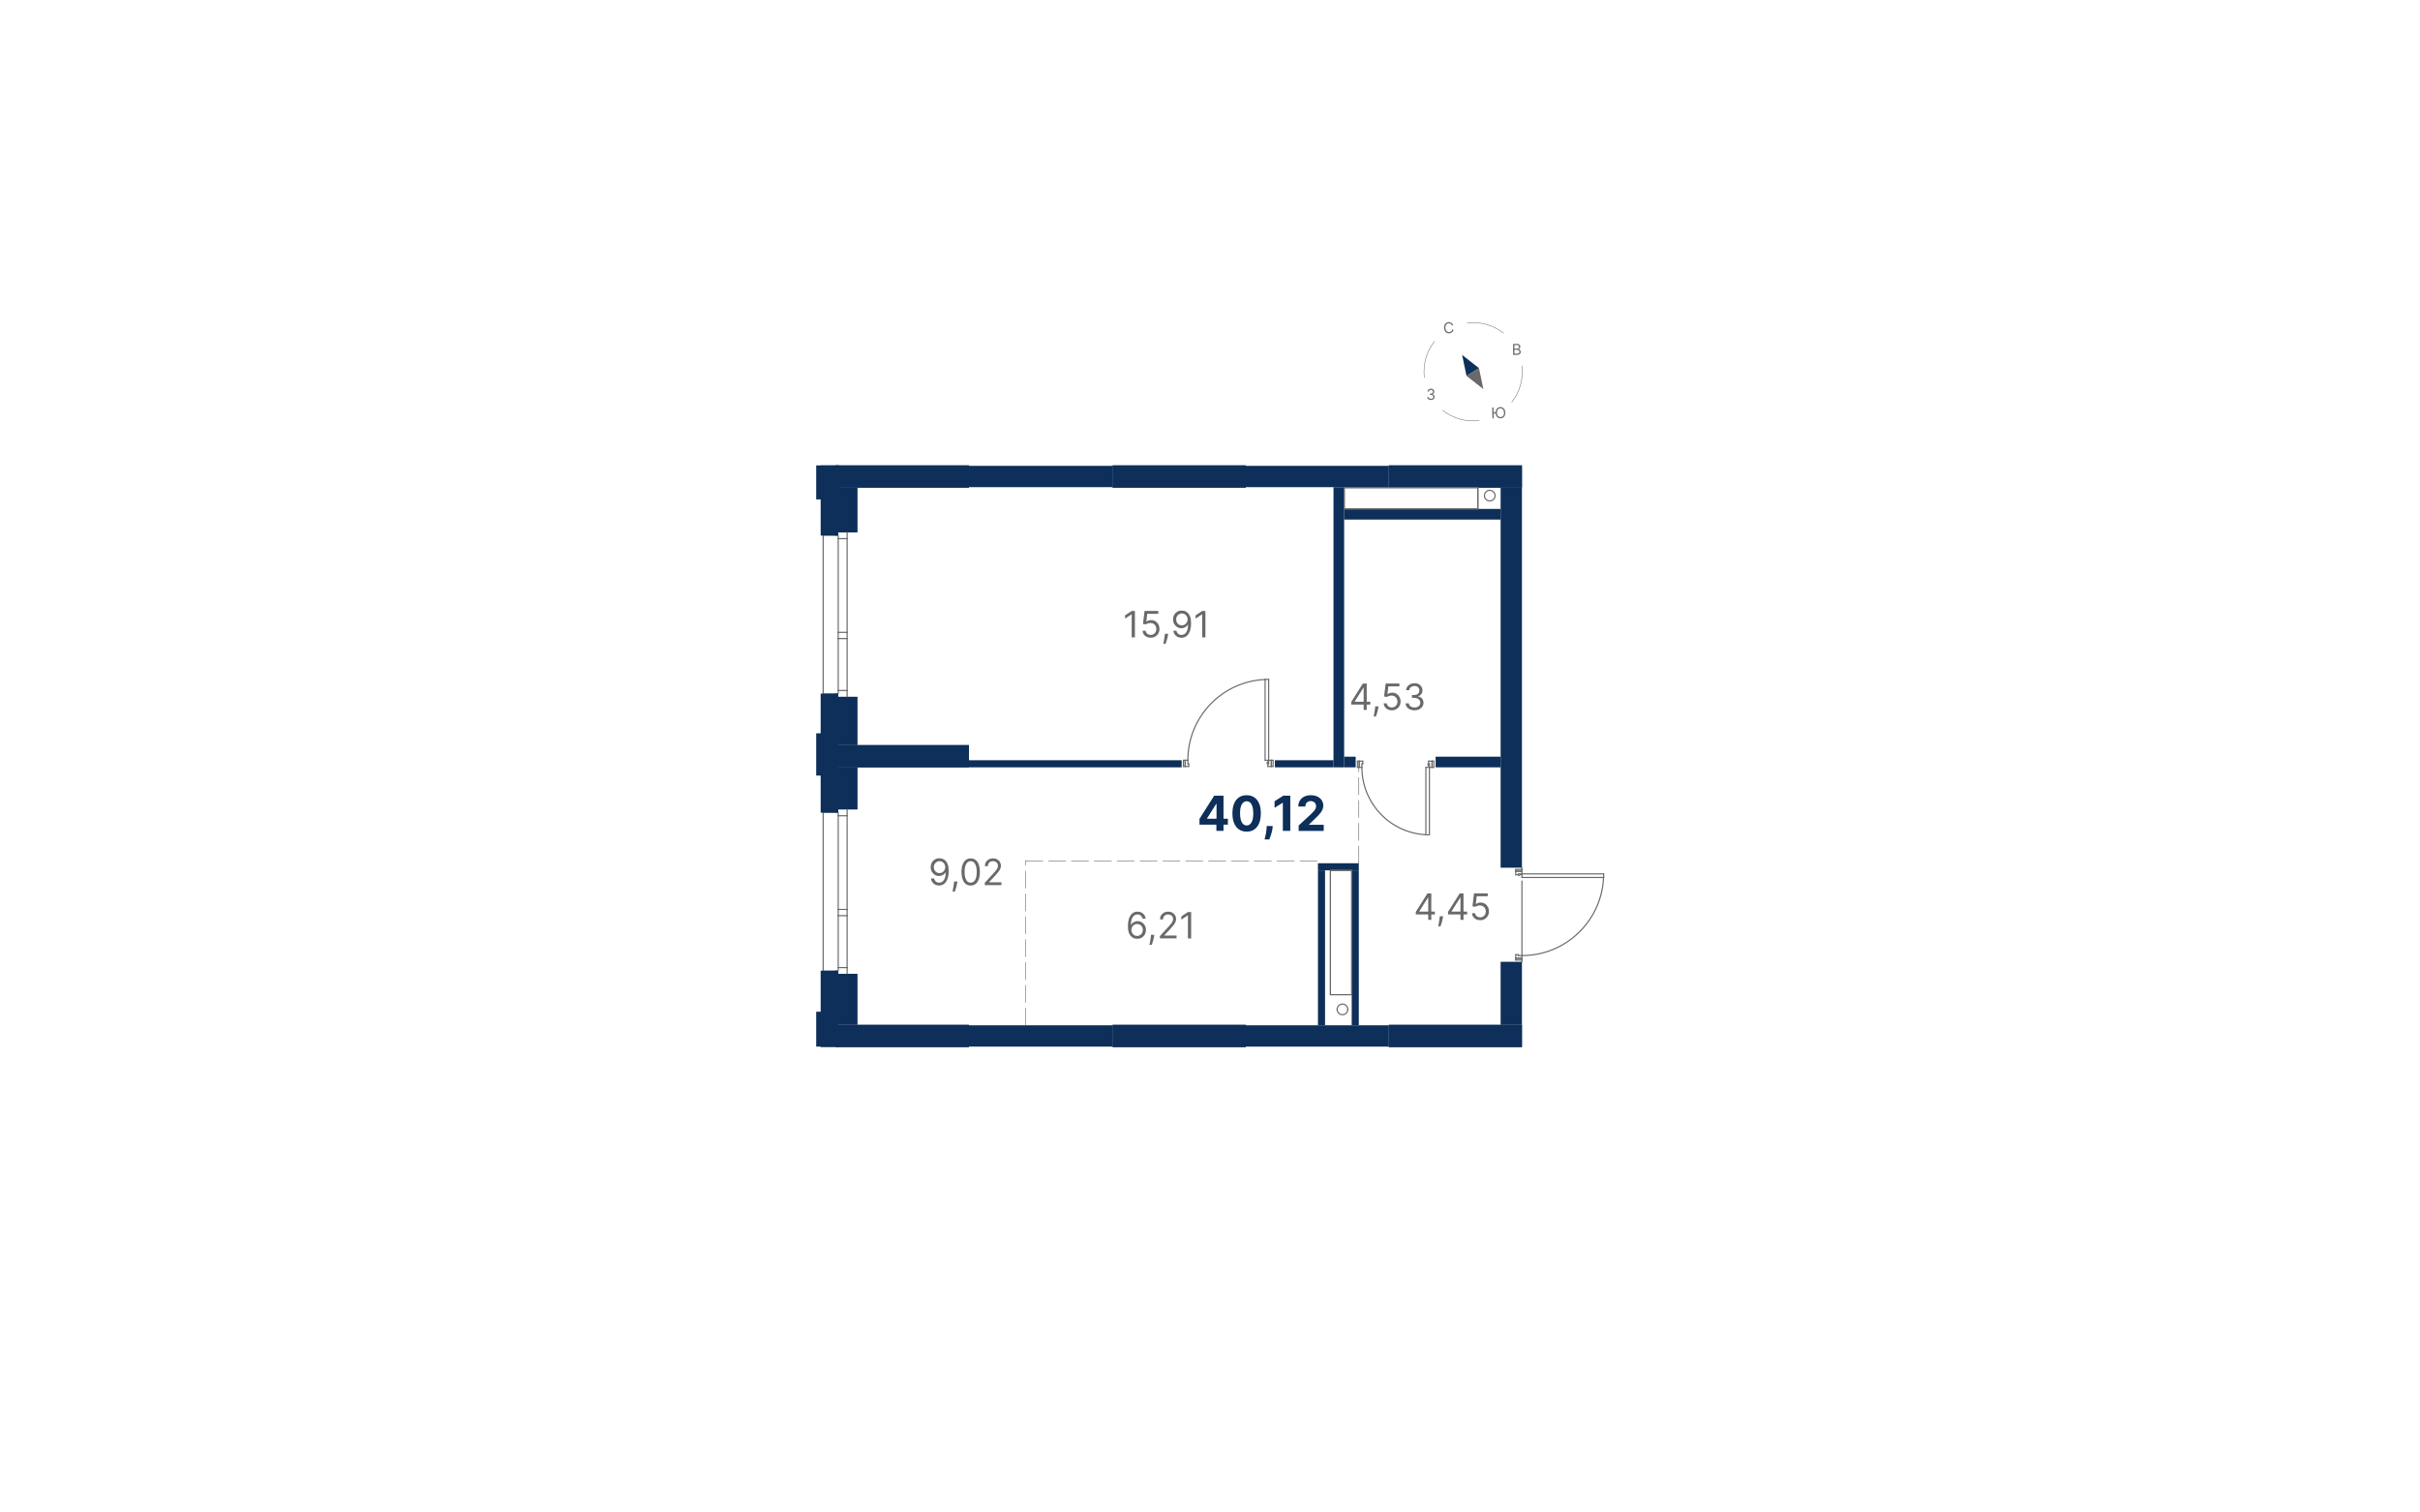 <?xml version="1.0" encoding="UTF-8"?>
<svg xmlns="http://www.w3.org/2000/svg" viewBox="0 0 1200 750">
  <defs>
    <style>
      .cls-1, .cls-2, .cls-3 {
        fill-rule: evenodd;
      }

      .cls-1, .cls-4 {
        fill: #0d2f59;
      }

      .cls-2, .cls-5, .cls-6, .cls-7, .cls-8 {
        fill: none;
        stroke-linecap: round;
        stroke-linejoin: round;
      }

      .cls-2, .cls-5, .cls-7, .cls-8 {
        stroke: #696969;
      }

      .cls-2, .cls-8 {
        stroke-width: .57px;
      }

      .cls-5 {
        stroke-dasharray: 0 0 8.5 2.83;
        stroke-width: .28px;
      }

      .cls-6 {
        stroke: #000;
        stroke-width: 0px;
      }

      .cls-7 {
        stroke-width: .24px;
      }

      .cls-9, .cls-3 {
        fill: #696969;
      }
    </style>
  </defs>
  <g id="_Перекрытия" data-name="Перекрытия">
    <g id="LINE">
      <line class="cls-8" x1="754.68" y1="430.26" x2="754.68" y2="431.14"/>
    </g>
    <g id="LINE-2" data-name="LINE">
      <line class="cls-8" x1="754.68" y1="436.86" x2="754.68" y2="473.85"/>
    </g>
    <g id="LINE-3" data-name="LINE">
      <line class="cls-8" x1="754.68" y1="476.06" x2="754.68" y2="476.94"/>
    </g>
  </g>
  <g id="_Несущие_колонны" data-name="Несущие колонны">
    <g id="HATCH">
      <polygon class="cls-4" points="426.36 241.79 480.47 241.79 480.47 230.78 414.42 230.78 414.42 241.79 426.36 241.79"/>
      <path class="cls-4" d="M414.42,241.66l10.88-10.88m2.83,11.01l11.01-11.01m2.83,11.01l11.01-11.01m2.83,11.01l11.01-11.01m2.83,11.01l10.82-10.82m-66.05,3.81l4-4m2.83,11.01l7.05-7.05m1.73-1.73l.1-.1m1.63-1.63l.5-.5m2.83,11.01l.13-.13m1.73-1.73l.1-.1m1.63-1.63l7.42-7.42m2.83,11.01l5.32-5.32m1.73-1.73l.1-.1m1.63-1.63l2.23-2.23m2.96,10.88l.1-.1m1.63-1.63l8.65-8.65m3.33,10.51l3.59-3.59"/>
    </g>
    <g id="HATCH-2" data-name="HATCH">
      <polygon class="cls-4" points="426.36 241.79 480.47 241.79 480.47 230.78 414.42 230.78 414.42 241.79 426.36 241.79"/>
      <path class="cls-4" d="M414.42,241.66l10.88-10.88m2.83,11.01l11.01-11.01m2.83,11.01l11.01-11.01m2.83,11.01l11.01-11.01m2.83,11.01l10.82-10.82m-66.05,3.81l4-4m2.83,11.01l7.05-7.05m1.73-1.73l.1-.1m1.63-1.63l.5-.5m2.83,11.01l.13-.13m1.73-1.73l.1-.1m1.63-1.63l7.42-7.42m2.83,11.01l5.32-5.32m1.73-1.73l.1-.1m1.63-1.63l2.23-2.23m2.96,10.88l.1-.1m1.63-1.63l8.65-8.65m3.33,10.51l3.59-3.59"/>
    </g>
    <g id="HATCH-3" data-name="HATCH">
      <polygon class="cls-4" points="434.29 380.5 480.47 380.5 480.47 369.49 414.42 369.49 414.42 380.5 425.48 380.5 434.29 380.5"/>
      <path class="cls-4" d="M414.42,380.07l10.58-10.58m2.83,11.01l11.01-11.01m2.83,11.01l11.01-11.01m2.83,11.01l11.01-11.01m2.83,11.01l11.01-11.01m-65.94,3.69l3.5-3.5m3.03,10.81l3.89-3.89m1.73-1.73l.1-.1m1.63-1.63l3.66-3.66m3.26,10.58l8.65-8.65m1.73-1.73l.1-.1m2.92,10.92l2.16-2.16m1.73-1.73l.1-.1m1.63-1.63l5.39-5.39m2.83,11.01l7.35-7.35m1.73-1.73l.1-.1m1.63-1.63l.2-.2m2.83,11.01l.43-.43m1.73-1.73l.1-.1m1.63-1.63l.27-.27"/>
    </g>
    <g id="HATCH-4" data-name="HATCH">
      <polygon class="cls-4" points="434.29 380.5 480.47 380.5 480.47 369.49 414.42 369.49 414.42 380.5 425.48 380.5 434.29 380.5"/>
      <path class="cls-4" d="M414.42,380.07l10.58-10.58m2.83,11.01l11.01-11.01m2.83,11.01l11.01-11.01m2.83,11.01l11.01-11.01m2.83,11.01l11.01-11.01m-65.94,3.69l3.5-3.5m3.03,10.81l3.89-3.89m1.73-1.73l.1-.1m1.63-1.63l3.66-3.66m3.26,10.58l8.65-8.65m1.73-1.73l.1-.1m2.92,10.92l2.16-2.16m1.73-1.73l.1-.1m1.63-1.63l5.39-5.39m2.83,11.01l7.35-7.35m1.73-1.73l.1-.1m1.63-1.63l.2-.2m2.83,11.01l.43-.43m1.73-1.73l.1-.1m1.63-1.63l.27-.27"/>
    </g>
    <g id="HATCH-5" data-name="HATCH">
      <polygon class="cls-4" points="472.68 519.21 480.47 519.21 480.47 508.2 414.42 508.2 414.42 519.21 451.97 519.21 472.68 519.21"/>
      <path class="cls-4" d="M414.42,518.47l10.27-10.27m2.83,11.01l11.01-11.01m2.83,11.01l11.01-11.01m2.83,11.01l11.01-11.01m2.83,11.01l11.01-11.01m-65.63,3.39l.04-.04m1.73-1.73l.1-.1m4.35,9.49l.74-.74m1.73-1.73l.1-.1m1.63-1.63l6.81-6.81m2.83,11.01l5.93-5.93m1.73-1.73l.1-.1m1.63-1.63l1.62-1.62m3.57,10.27l.1-.1m1.63-1.63l8.54-8.54m2.83,11.01l4.2-4.2m1.73-1.73l.1-.1m1.63-1.63l3.35-3.35m3.57,10.27l3.73-3.73"/>
    </g>
    <g id="HATCH-6" data-name="HATCH">
      <polygon class="cls-4" points="472.68 519.21 480.47 519.21 480.47 508.2 414.42 508.2 414.42 519.21 451.97 519.21 472.68 519.21"/>
      <path class="cls-4" d="M414.42,518.47l10.27-10.27m2.83,11.01l11.01-11.01m2.83,11.01l11.01-11.01m2.83,11.01l11.01-11.01m2.83,11.01l11.01-11.01m-65.63,3.39l.04-.04m1.73-1.73l.1-.1m4.35,9.49l.74-.74m1.73-1.73l.1-.1m1.63-1.63l6.81-6.81m2.83,11.01l5.93-5.93m1.73-1.73l.1-.1m1.63-1.63l1.62-1.62m3.57,10.27l.1-.1m1.63-1.63l8.54-8.54m2.83,11.01l4.2-4.2m1.73-1.73l.1-.1m1.63-1.63l3.35-3.35m3.57,10.27l3.73-3.73"/>
    </g>
    <g id="HATCH-7" data-name="HATCH">
      <polygon class="cls-4" points="584.18 241.79 617.76 241.79 617.76 230.78 551.71 230.78 551.71 241.79 576.24 241.79 584.18 241.79"/>
      <path class="cls-4" d="M552.72,241.79l11.01-11.01m2.83,11.01l11.01-11.01m2.83,11.01l11.01-11.01m2.83,11.01l11.01-11.01m2.83,11.01l9.67-9.67m-64.91,2.62l.1-.1m1.63-1.63l2.23-2.23m2.96,10.88l.1-.1m1.63-1.63l8.65-8.65m3.33,10.51l3.59-3.59m1.73-1.73l.1-.1m1.63-1.63l3.96-3.96m2.96,10.88l8.65-8.65m1.73-1.73l.1-.1m3.23,10.61l1.86-1.86m1.73-1.73l.1-.1m1.63-1.63l5.69-5.69m2.83,11.01l2.76-2.76"/>
    </g>
    <g id="HATCH-8" data-name="HATCH">
      <polygon class="cls-4" points="584.18 241.79 617.76 241.79 617.76 230.78 551.71 230.78 551.71 241.79 576.24 241.79 584.18 241.79"/>
      <path class="cls-4" d="M552.72,241.79l11.01-11.01m2.83,11.01l11.01-11.01m2.83,11.01l11.01-11.01m2.83,11.01l11.01-11.01m2.83,11.01l9.67-9.67m-64.91,2.62l.1-.1m1.63-1.63l2.23-2.23m2.96,10.88l.1-.1m1.63-1.63l8.65-8.65m3.33,10.51l3.59-3.59m1.73-1.73l.1-.1m1.63-1.63l3.96-3.96m2.96,10.88l8.65-8.65m1.73-1.73l.1-.1m3.23,10.61l1.86-1.86m1.73-1.73l.1-.1m1.63-1.63l5.69-5.69m2.83,11.01l2.76-2.76"/>
    </g>
    <g id="HATCH-9" data-name="HATCH">
      <polygon class="cls-4" points="710.04 241.79 754.68 241.79 754.68 230.78 688.63 230.78 688.63 241.79 700.52 241.79 710.04 241.79"/>
      <path class="cls-4" d="M691.15,241.79l11.01-11.01m2.83,11.01l11.01-11.01m2.83,11.01l11.01-11.01m2.83,11.01l11.01-11.01m2.83,11.01l8.17-8.17m-66.05,3.76l4.37-4.37m1.73-1.73l.1-.1m3.23,10.61l1.85-1.85m1.73-1.73l.1-.1m1.63-1.63l5.69-5.69m2.83,11.01l7.04-7.04m1.73-1.73l.1-.1m1.63-1.63l.5-.5m2.83,11.01l.12-.12m1.73-1.73l.1-.1m1.63-1.63l7.42-7.42m2.83,11.01l5.31-5.31m1.73-1.73l.1-.1m1.63-1.63l2.23-2.23m2.96,10.88l.1-.1"/>
    </g>
    <g id="HATCH-10" data-name="HATCH">
      <polygon class="cls-4" points="710.04 241.79 754.68 241.79 754.68 230.78 688.63 230.78 688.63 241.79 700.52 241.79 710.04 241.79"/>
      <path class="cls-4" d="M691.15,241.79l11.01-11.01m2.83,11.01l11.01-11.01m2.83,11.01l11.01-11.01m2.83,11.01l11.01-11.01m2.83,11.01l8.17-8.17m-66.05,3.76l4.37-4.37m1.73-1.73l.1-.1m3.23,10.61l1.85-1.85m1.73-1.73l.1-.1m1.63-1.63l5.69-5.69m2.83,11.01l7.04-7.04m1.73-1.73l.1-.1m1.63-1.63l.5-.5m2.83,11.01l.12-.12m1.73-1.73l.1-.1m1.63-1.63l7.42-7.42m2.83,11.01l5.31-5.31m1.73-1.73l.1-.1m1.63-1.63l2.23-2.23m2.96,10.88l.1-.1"/>
    </g>
    <g id="HATCH-11" data-name="HATCH">
      <polygon class="cls-4" points="617.67 519.21 617.76 519.21 617.76 508.2 551.71 508.2 551.71 519.21 576.24 519.21 617.67 519.21"/>
      <path class="cls-4" d="M552.12,519.21l11.01-11.01m2.83,11.01l11.01-11.01m2.83,11.01l11.01-11.01m2.83,11.01l11.01-11.01m2.83,11.01l10.28-10.28m-66.05,3.76l4.49-4.49m2.83,11.01l4.2-4.2m1.73-1.73l.1-.1m1.63-1.63l3.35-3.35m3.57,10.27l8.65-8.65m4.45,9.39l2.47-2.47m1.73-1.73l.1-.1m1.63-1.63l5.08-5.08m2.83,11.01l7.66-7.66m1.73-1.73l.1-.1m4.35,9.49l.74-.74m1.73-1.73l.1-.1"/>
    </g>
    <g id="HATCH-12" data-name="HATCH">
      <polygon class="cls-4" points="617.67 519.21 617.76 519.21 617.76 508.2 551.71 508.2 551.71 519.21 576.24 519.21 617.67 519.21"/>
      <path class="cls-4" d="M552.12,519.21l11.01-11.01m2.83,11.01l11.01-11.01m2.83,11.01l11.01-11.01m2.83,11.01l11.01-11.01m2.83,11.01l10.28-10.28m-66.05,3.76l4.49-4.49m2.83,11.01l4.2-4.2m1.73-1.73l.1-.1m1.63-1.63l3.35-3.35m3.57,10.27l8.65-8.65m4.45,9.39l2.47-2.47m1.73-1.73l.1-.1m1.63-1.63l5.08-5.08m2.83,11.01l7.66-7.66m1.73-1.73l.1-.1m4.35,9.49l.74-.74m1.73-1.73l.1-.1"/>
    </g>
    <g id="HATCH-13" data-name="HATCH">
      <polygon class="cls-4" points="700.52 519.21 754.68 519.21 754.68 508.2 688.63 508.2 688.63 519.21 700.52 519.21"/>
      <path class="cls-4" d="M690.54,519.21l11.01-11.01m2.83,11.01l11.01-11.01m2.83,11.01l11.01-11.01m2.83,11.01l11.01-11.01m2.83,11.01l8.78-8.78m-65.14,2.85l5.08-5.08m2.83,11.01l7.66-7.66m1.73-1.73l.1-.1m4.35,9.49l.74-.74m1.73-1.73l.1-.1m1.63-1.63l6.81-6.81m2.83,11.01l5.93-5.93m1.73-1.73l.1-.1m1.63-1.63l1.62-1.62m3.57,10.27l.1-.1m1.63-1.63l8.54-8.54m2.83,11.01l1.86-1.86"/>
    </g>
    <g id="HATCH-14" data-name="HATCH">
      <polygon class="cls-4" points="700.52 519.21 754.68 519.21 754.68 508.2 688.63 508.2 688.63 519.21 700.52 519.21"/>
      <path class="cls-4" d="M690.54,519.21l11.01-11.01m2.83,11.01l11.01-11.01m2.83,11.01l11.01-11.01m2.83,11.01l11.01-11.01m2.83,11.01l8.78-8.78m-65.14,2.85l5.08-5.08m2.83,11.01l7.66-7.66m1.73-1.73l.1-.1m4.35,9.49l.74-.74m1.73-1.73l.1-.1m1.63-1.63l6.81-6.81m2.83,11.01l5.93-5.93m1.73-1.73l.1-.1m1.63-1.63l1.62-1.62m3.57,10.27l.1-.1m1.63-1.63l8.54-8.54m2.83,11.01l1.86-1.86"/>
    </g>
  </g>
  <g id="_Стены_разрез" data-name="Стены разрез">
    <g id="HATCH-15" data-name="HATCH">
      <path class="cls-4" d="M425.21,369.49v-24h-9.55v-1.54h-1.01v25.54h10.57m-10.57-103.92h1.01v-1.54h9.55v-22.24h-10.57v23.78Z"/>
      <path class="cls-4" d="M414.64,241.94l.15-.15m-.15,9.05l9.05-9.05m-9.05,17.94l10.57-10.57m-5.97,14.86l5.97-5.97m-10.57,90.64l3.21-3.21m-3.21,12.11l10.57-10.57m-10.57,19.47l10.57-10.57m-4.66,13.56l4.66-4.66m-10.57-119.92l3.11-3.11m-3.11,12.01l10.57-10.57m-10.57,19.47l10.57-10.57m-3,11.9l3-3m-10.57,90.64l6.18-6.18m-6.18,15.08l10.57-10.57m-10.57,19.47l10.57-10.57m-1.7,10.59l1.7-1.7"/>
    </g>
    <g id="HATCH-16" data-name="HATCH">
      <path class="cls-4" d="M425.21,508.2v-25.32h-9.55v-1.54h-1.01v26.86h10.57m-9.55-105.24v-1.54h9.55v-20.92h-10.57v22.46h1.01Z"/>
      <path class="cls-4" d="M414.64,384.29l3.79-3.79m-3.79,12.69l10.57-10.57m-10.57,19.47l10.57-10.57m-1,9.9l1-1m-10.57,81.75l.82-.82m-.82,9.72l8.18-8.18m-8.18,17.08l10.57-10.57m-9.91,18.81l9.91-9.91m-1.02,9.91l1.02-1.02m-10.57-119.92l6.76-6.76m-6.76,15.66l10.57-10.57m-6.93,15.83l6.93-6.93m-10.57,90.64l2.25-2.25m-2.25,11.15l10.57-10.57m-10.57,19.47l10.57-10.57m-6.95,15.85l6.95-6.95"/>
    </g>
    <g id="HATCH-17" data-name="HATCH">
      <polygon class="cls-4" points="500.71 241.57 551.71 241.57 551.71 231 480.47 231 480.47 241.57 493.39 241.57 500.71 241.57"/>
      <path class="cls-4" d="M480.47,238.39l7.39-7.39m-1.67,10.57l10.57-10.57m-1.67,10.57l10.57-10.57m-1.67,10.57l10.57-10.57m-1.67,10.57l10.57-10.57m-1.67,10.57l10.57-10.57m-1.67,10.57l10.57-10.57m-1.67,10.57l10.57-10.57m-1.67,10.57l3.24-3.24m-71.23-5.88l1.45-1.45m-1.45,10.35l10.35-10.35m-1.67,10.57l10.57-10.57m-1.67,10.57l10.57-10.57m-1.67,10.57l10.57-10.57m-1.67,10.57l10.57-10.57m-1.67,10.57l10.57-10.57m-1.67,10.57l10.57-10.57m-1.67,10.57l9.17-9.17m-.27,9.17l.27-.27"/>
    </g>
    <g id="HATCH-18" data-name="HATCH">
      <polygon class="cls-4" points="659.09 241.57 688.63 241.57 688.63 231 617.76 231 617.76 241.57 644.65 241.57 659.09 241.57"/>
      <path class="cls-4" d="M617.76,234.56l3.56-3.56m-1.67,10.57l10.57-10.57m-1.67,10.57l10.57-10.57m-1.67,10.57l10.57-10.57m-1.67,10.57l10.57-10.57m-1.67,10.57l10.57-10.57m-1.67,10.57l10.57-10.57m-1.67,10.57l10.57-10.57m-1.67,10.57l6.7-6.7m-70.87,2.66l6.53-6.53m-1.67,10.57l10.57-10.57m-1.67,10.57l10.57-10.57m-1.67,10.57l10.57-10.57m-1.67,10.57l10.57-10.57m-1.67,10.57l10.57-10.57m-1.67,10.57l10.57-10.57m-1.67,10.57l10.57-10.57m-1.67,10.57l3.73-3.73"/>
    </g>
    <g id="HATCH-19" data-name="HATCH">
      <path class="cls-4" d="M753.15,508.2h1.53v-31.27h-10.57v31.27h9.04m1.53-77.94V241.79s-10.57,0-10.57,0v188.47h10.57Z"/>
      <path class="cls-4" d="M744.11,250.56l8.78-8.78m-8.78,17.67l10.57-10.57m-10.57,19.47l10.57-10.57m-10.57,19.47l10.57-10.57m-10.57,19.47l10.57-10.57m-10.57,19.47l10.57-10.57m-10.57,19.47l10.57-10.57m-10.57,19.47l10.57-10.57m-10.57,19.47l10.57-10.57m-10.57,19.47l10.57-10.57m-10.57,19.47l10.57-10.57m-10.57,19.47l10.57-10.57m-10.57,19.47l10.57-10.57m-10.57,19.47l10.57-10.57m-10.57,19.47l10.57-10.57m-10.57,19.47l10.57-10.57m-10.57,19.47l10.57-10.57m-10.57,19.47l10.57-10.57m-10.57,19.47l10.57-10.57m-10.57,19.47l10.57-10.57m-10.57,19.47l10.57-10.57m-3.42,12.32l3.42-3.42m-10.57,55.05l4.96-4.96m-4.96,13.85l10.57-10.57m-10.57,19.47l10.57-10.57m-10.19,19.08l10.19-10.19m-1.29,10.19l1.29-1.29m-10.57-262.28l2.84-2.84m-2.84,11.74l10.57-10.57m-10.57,19.47l10.57-10.57m-10.57,19.47l10.57-10.57m-10.57,19.47l10.57-10.57m-10.57,19.47l10.57-10.57m-10.57,19.47l10.57-10.57m-10.57,19.47l10.57-10.57m-10.57,19.47l10.57-10.57m-10.57,19.47l10.57-10.57m-10.57,19.47l10.57-10.57m-10.57,19.47l10.57-10.57m-10.57,19.47l10.57-10.57m-10.57,19.47l10.57-10.57m-10.57,19.47l10.57-10.57m-10.57,19.47l10.57-10.57m-10.57,19.47l10.57-10.57m-10.57,19.47l10.57-10.57m-10.57,19.47l10.57-10.57m-10.57,19.47l10.57-10.57m-10.57,19.47l10.57-10.57m-9.35,18.25l9.35-9.35m-.46,9.35l.46-.46m-10.57,55.05l7.92-7.92m-7.92,16.82l10.57-10.57m-10.57,19.47l10.57-10.57m-7.22,16.12l7.22-7.22"/>
    </g>
    <g id="HATCH-20" data-name="HATCH">
      <polygon class="cls-4" points="661.24 380.5 666.52 380.5 666.52 241.57 661.24 241.57 661.24 340.25 661.24 380.5"/>
      <path class="cls-4" d="M661.24,250.7l5.28-5.28m-5.28,26.04l5.28-5.28m-5.28,26.04l5.28-5.28m-5.28,26.04l5.28-5.28m-5.28,26.04l5.28-5.28m-5.28,26.04l5.28-5.28m-5.28,26.04l5.28-5.28m-5.28-112.36l5.28-5.28m-5.28,26.04l5.28-5.28m-5.28,26.04l5.28-5.28m-5.28,26.04l5.28-5.28m-5.28,26.04l5.28-5.28m-5.28,26.04l5.28-5.28m-3.6,24.36l3.6-3.6"/>
    </g>
    <g id="HATCH-21" data-name="HATCH">
      <path class="cls-4" d="M666.52,380.5h5.72v-5.28h-5.72v5.28m45.36,0h32.23v-5.28h-32.23v5.28Z"/>
      <path class="cls-4" d="M718.28,380.5l5.28-5.28m15.48,5.28l5.07-5.07m-77.59,1.46l1.68-1.68m57,5.28l5.28-5.28"/>
    </g>
    <g id="HATCH-22" data-name="HATCH">
      <rect class="cls-4" x="666.52" y="252.36" width="77.59" height="5.28"/>
      <path class="cls-4" d="M675.06,257.64l5.28-5.28m15.48,5.28l5.28-5.28m15.48,5.28l5.28-5.28m15.48,5.28l5.28-5.28m-60.65,5.28l5.28-5.28m15.48,5.28l5.28-5.28m15.48,5.28l5.28-5.28"/>
    </g>
    <g id="HATCH-23" data-name="HATCH">
      <path class="cls-4" d="M659.09,380.5h2.15v-3.52h-29.06v3.52h26.92m-178.62,0h105.46v-3.52h-105.46v3.52Z"/>
      <path class="cls-4" d="M658.25,376.98l2.99,2.99m-6.72-2.99l3.52,3.52m-7.26-3.52l3.52,3.52m-7.26-3.52l3.52,3.52m-7.26-3.52l3.52,3.52m-7.26-3.52l3.52,3.52m-7.26-3.52l3.52,3.52m-7.18-3.44l3.44,3.44m-52.1-3.52l2.42,2.42m-6.15-2.42l3.52,3.52m-7.26-3.52l3.52,3.52m-7.26-3.52l3.52,3.52m-7.26-3.52l3.52,3.52m-7.26-3.52l3.52,3.52m-7.26-3.52l3.52,3.52m-7.26-3.52l3.52,3.52m-7.26-3.52l3.52,3.52m-7.26-3.52l3.52,3.52m-7.26-3.52l3.52,3.52m-7.26-3.52l3.52,3.52m-7.26-3.52l3.52,3.52m-7.26-3.52l3.52,3.52m-7.26-3.52l3.52,3.52m-7.26-3.52l3.52,3.52m-7.26-3.52l3.52,3.52m-7.26-3.52l3.52,3.52m-7.26-3.52l3.52,3.52m-7.26-3.52l3.52,3.52m-7.26-3.52l3.52,3.52m-7.26-3.52l3.52,3.52m-7.26-3.52l3.52,3.52m-7.26-3.52l3.52,3.52m-7.26-3.52l3.52,3.52m-7.26-3.52l3.52,3.52m-7.26-3.52l3.52,3.52m-7.26-3.52l3.52,3.52m-5.68-1.95l1.95,1.95"/>
    </g>
    <g id="HATCH-24" data-name="HATCH">
      <rect class="cls-4" x="653.53" y="431.58" width="3.52" height="76.84"/>
      <path class="cls-4" d="M656.81,431.58l.25,.25m-3.52,.21l3.52,3.52m-3.52,.21l3.52,3.52m-3.52,.21l3.52,3.52m-3.52,.21l3.52,3.52m-3.52,.21l3.52,3.52m-3.52,.21l3.52,3.52m-3.52,.21l3.52,3.52m-3.52,.21l3.52,3.52m-3.52,.21l3.52,3.52m-3.52,.21l3.52,3.52m-3.52,.21l3.52,3.52m-3.52,.21l3.52,3.52m-3.52,.21l3.52,3.52m-3.52,.21l3.52,3.52m-3.52,.21l3.52,3.52m-3.52,.21l3.52,3.52m-3.52,.21l3.52,3.52m-3.52,.21l3.52,3.52m-3.52,.21l3.52,3.52m-3.52,.21l3.52,3.52m-3.52,.21l1.65,1.65"/>
    </g>
    <g id="HATCH-25" data-name="HATCH">
      <polygon class="cls-4" points="659.09 431.58 673.79 431.58 673.79 428.06 653.53 428.06 653.53 431.58 657.06 431.58 659.09 431.58"/>
      <path class="cls-4" d="M671.97,428.06l1.82,1.82m-5.56-1.82l3.52,3.52m-7.26-3.52l3.52,3.52m-7.26-3.52l3.52,3.52m-7.26-3.52l3.52,3.52m-7.01-3.27l3.27,3.27"/>
    </g>
    <g id="HATCH-26" data-name="HATCH">
      <rect class="cls-4" x="670.27" y="431.58" width="3.52" height="76.84"/>
      <path class="cls-4" d="M671.75,431.58l2.04,2.04m-3.52,.21l3.52,3.52m-3.52,.21l3.52,3.52m-3.52,.21l3.52,3.52m-3.52,.21l3.52,3.52m-3.52,.21l3.52,3.52m-3.52,.21l3.52,3.52m-3.52,.21l3.52,3.52m-3.52,.21l3.52,3.52m-3.52,.21l3.52,3.52m-3.52,.21l3.52,3.52m-3.52,.21l3.52,3.52m-3.52,.21l3.52,3.52m-3.52,.21l3.52,3.52m-3.52,.21l3.52,3.52m-3.52,.21l3.52,3.52m-3.52,.21l3.52,3.52m-3.52,.21l3.52,3.52m-3.52,.21l3.52,3.52m-3.52,.21l3.52,3.52m-3.52,.21l3.52,3.52"/>
    </g>
    <g id="HATCH-27" data-name="HATCH">
      <polygon class="cls-4" points="659.09 518.99 688.63 518.99 688.63 508.42 617.76 508.42 617.76 518.99 638.38 518.99 659.09 518.99"/>
      <path class="cls-4" d="M617.76,510.38l1.95-1.95m-1.67,10.57l10.57-10.57m-1.67,10.57l10.57-10.57m-1.67,10.57l10.57-10.57m-1.67,10.57l10.57-10.57m-1.67,10.57l10.57-10.57m-1.67,10.57l10.57-10.57m-1.67,10.57l10.57-10.57m-1.67,10.57l8.3-8.3m-70.87,2.66l4.92-4.92m-1.67,10.57l10.57-10.57m-1.67,10.57l10.57-10.57m-1.67,10.57l10.57-10.57m-1.67,10.57l10.57-10.57m-1.67,10.57l10.57-10.57m-1.67,10.57l10.57-10.57m-1.67,10.57l10.57-10.57m-1.67,10.57l5.34-5.34"/>
    </g>
    <g id="HATCH-28" data-name="HATCH">
      <rect class="cls-4" x="480.47" y="508.42" width="71.23" height="10.57"/>
      <path class="cls-4" d="M480.47,514.2l5.78-5.78m-1.67,10.57l10.57-10.57m-1.67,10.57l10.57-10.57m-1.67,10.57l10.57-10.57m-1.67,10.57l10.57-10.57m-1.67,10.57l10.57-10.57m-1.67,10.57l10.57-10.57m-1.67,10.57l10.57-10.57m-1.67,10.57l4.84-4.84m-71.23,3.02l8.74-8.74m-1.67,10.57l10.57-10.57m-1.67,10.57l10.57-10.57m-1.67,10.57l10.57-10.57m-1.67,10.57l10.57-10.57m-1.67,10.57l10.57-10.57m-1.67,10.57l10.57-10.57m-1.67,10.57l10.57-10.57m-1.67,10.57l1.88-1.88"/>
    </g>
    <g id="LINE-4" data-name="LINE">
      <line class="cls-4" x1="551.71" y1="508.42" x2="480.47" y2="508.42"/>
    </g>
    <line class="cls-4" x1="733.23" y1="519.21" x2="733.24" y2="519.22"/>
    <g id="HATCH-29" data-name="HATCH">
      <polygon class="cls-4" points="408.7 383.71 414.42 383.71 414.42 364.51 407.82 364.51 407.82 383.71 408.17 383.71 408.7 383.71"/>
      <path class="cls-4" d="M407.82,367.52l3.01-3.01m-3.01,12.35l6.61-6.61m-4.11,13.46l4.11-4.11m0,2.03l-6.61-6.61m6.61-2.74l-6.61-6.61"/>
    </g>
    <g id="HATCH-30" data-name="HATCH">
      <rect class="cls-4" x="405.61" y="364.51" width="2.2" height="19.2"/>
      <path class="cls-4" d="M405.61,365.36l.85-.85m-.85,5.21l2.2-2.2m-2.2,6.56l2.2-2.2m-2.2,6.56l2.2-2.2m-2.2,6.56l2.2-2.2m-1.89,3.11l-.31-.31m2.2-2.16l-2.2-2.2m2.2-2.16l-2.2-2.2m2.2-2.16l-2.2-2.2m2.2-2.16l-2.2-2.2"/>
    </g>
    <g id="HATCH-31" data-name="HATCH">
      <polygon class="cls-4" points="410.54 364.51 414.42 364.51 414.42 343.95 407.82 343.95 407.82 364.51 408.7 364.51 410.54 364.51"/>
      <path class="cls-4" d="M407.82,348.84l4.89-4.89m-4.89,14.23l6.61-6.61m-3.6,12.94l3.6-3.6m0,2.03l-6.61-6.61m6.61-2.74l-6.61-6.61m6.61-2.74l-.31-.31"/>
    </g>
    <g id="HATCH-32" data-name="HATCH">
      <polygon class="cls-4" points="410.54 265.57 414.42 265.57 414.42 246.76 407.82 246.76 407.82 265.57 408.7 265.57 410.54 265.57"/>
      <path class="cls-4" d="M407.82,255.43l6.61-6.61m-6.61,15.95l6.61-6.61m-3.96,7.4l-2.64-2.64m6.61-2.74l-6.61-6.61m6.61-2.74l-4.08-4.08"/>
    </g>
    <g id="HATCH-33" data-name="HATCH">
      <polygon class="cls-4" points="414.42 502.57 414.42 481.34 407.82 481.34 407.82 502.57 410.54 502.57 414.42 502.57"/>
      <path class="cls-4" d="M407.82,488.96l6.61-6.61m-6.61,15.95l6.61-6.61m-1.53,10.87l1.53-1.53m-.5,1.53l-6.11-6.11m6.61-2.74l-6.61-6.61m6.61-2.74l-3.04-3.04"/>
    </g>
    <g id="HATCH-34" data-name="HATCH">
      <polygon class="cls-4" points="410.54 402.96 414.42 402.96 414.42 383.71 407.82 383.71 407.82 402.96 408.7 402.96 410.54 402.96"/>
      <path class="cls-4" d="M407.82,386.21l2.49-2.49m-2.49,11.83l6.61-6.61m-4.68,14.02l4.68-4.68m0,2.03l-6.61-6.61m6.61-2.74l-6.61-6.61"/>
    </g>
  </g>
  <g id="_Стены" data-name="Стены">
    <g id="LINE-5" data-name="LINE">
      <line class="cls-6" x1="425.21" y1="264.03" x2="425.21" y2="345.49"/>
    </g>
    <g id="LINE-6" data-name="LINE">
      <line class="cls-6" x1="414.64" y1="343.95" x2="414.64" y2="265.57"/>
    </g>
    <g id="LINE-7" data-name="LINE">
      <line class="cls-6" x1="414.64" y1="481.34" x2="414.64" y2="402.96"/>
    </g>
    <g id="LINE-8" data-name="LINE">
      <line class="cls-6" x1="425.21" y1="401.42" x2="425.21" y2="482.88"/>
    </g>
    <g id="LINE-9" data-name="LINE">
      <line class="cls-6" x1="407.82" y1="343.95" x2="407.82" y2="265.57"/>
    </g>
    <g id="LINE-10" data-name="LINE">
      <line class="cls-6" x1="408.7" y1="265.57" x2="408.7" y2="343.95"/>
    </g>
    <g id="LINE-11" data-name="LINE">
      <line class="cls-6" x1="407.82" y1="481.34" x2="407.82" y2="402.96"/>
    </g>
    <g id="LINE-12" data-name="LINE">
      <line class="cls-6" x1="408.7" y1="402.96" x2="408.7" y2="481.34"/>
    </g>
  </g>
  <g id="_Стены_штриховка" data-name="Стены штриховка">
    <g id="LINE-13" data-name="LINE">
      <line class="cls-6" x1="666.52" y1="241.57" x2="661.24" y2="241.57"/>
    </g>
    <g id="LINE-14" data-name="LINE">
      <line class="cls-6" x1="744.11" y1="380.5" x2="744.11" y2="375.22"/>
    </g>
    <g id="LINE-15" data-name="LINE">
      <line class="cls-6" x1="744.11" y1="257.64" x2="744.11" y2="252.36"/>
    </g>
    <g id="LINE-16" data-name="LINE">
      <line class="cls-6" x1="407.82" y1="364.51" x2="407.82" y2="383.71"/>
    </g>
  </g>
  <g id="_Разделитель_помещений_" data-name="_Разделитель помещений_">
    <g id="LINE-17" data-name="LINE">
      <line class="cls-5" x1="653.09" y1="426.94" x2="508.55" y2="426.94"/>
    </g>
    <g id="LINE-18" data-name="LINE">
      <line class="cls-5" x1="508.55" y1="508.42" x2="508.55" y2="426.84"/>
    </g>
    <g id="LINE-19" data-name="LINE">
      <line class="cls-5" x1="673.79" y1="428.06" x2="673.79" y2="380.5"/>
    </g>
  </g>
  <g id="_Двери" data-name="Двери">
    <g id="LINE-20" data-name="LINE">
      <line class="cls-8" x1="751.6" y1="475.18" x2="754.68" y2="475.18"/>
    </g>
    <g id="LINE-21" data-name="LINE">
      <line class="cls-8" x1="754.68" y1="475.18" x2="754.68" y2="473.85"/>
    </g>
    <g id="LINE-22" data-name="LINE">
      <line class="cls-8" x1="754.68" y1="473.85" x2="752.92" y2="473.85"/>
    </g>
    <g id="LINE-23" data-name="LINE">
      <line class="cls-8" x1="752.92" y1="473.85" x2="752.92" y2="473.41"/>
    </g>
    <g id="LINE-24" data-name="LINE">
      <line class="cls-8" x1="752.92" y1="473.41" x2="751.6" y2="473.41"/>
    </g>
    <g id="LINE-25" data-name="LINE">
      <line class="cls-8" x1="751.6" y1="473.41" x2="751.6" y2="475.18"/>
    </g>
    <g id="LINE-26" data-name="LINE">
      <line class="cls-8" x1="754.68" y1="476.06" x2="754.68" y2="475.18"/>
    </g>
    <g id="LINE-27" data-name="LINE">
      <line class="cls-8" x1="754.68" y1="475.18" x2="751.6" y2="475.18"/>
    </g>
    <g id="LINE-28" data-name="LINE">
      <line class="cls-8" x1="751.6" y1="475.18" x2="751.6" y2="476.06"/>
    </g>
    <g id="LINE-29" data-name="LINE">
      <line class="cls-8" x1="751.6" y1="476.06" x2="754.68" y2="476.06"/>
    </g>
    <g id="LINE-30" data-name="LINE">
      <line class="cls-8" x1="751.6" y1="432.02" x2="751.6" y2="433.78"/>
    </g>
    <g id="LINE-31" data-name="LINE">
      <line class="cls-8" x1="751.6" y1="433.78" x2="752.92" y2="433.78"/>
    </g>
    <g id="LINE-32" data-name="LINE">
      <line class="cls-8" x1="752.92" y1="433.78" x2="752.92" y2="433.34"/>
    </g>
    <g id="LINE-33" data-name="LINE">
      <line class="cls-8" x1="752.92" y1="433.34" x2="754.68" y2="433.34"/>
    </g>
    <g id="LINE-34" data-name="LINE">
      <line class="cls-8" x1="754.68" y1="433.34" x2="754.68" y2="432.02"/>
    </g>
    <g id="LINE-35" data-name="LINE">
      <line class="cls-8" x1="754.68" y1="432.02" x2="751.6" y2="432.02"/>
    </g>
    <g id="LINE-36" data-name="LINE">
      <line class="cls-8" x1="751.6" y1="432.02" x2="754.68" y2="432.02"/>
    </g>
    <g id="LINE-37" data-name="LINE">
      <line class="cls-8" x1="754.68" y1="432.02" x2="754.68" y2="431.14"/>
    </g>
    <g id="LINE-38" data-name="LINE">
      <line class="cls-8" x1="754.68" y1="431.14" x2="751.6" y2="431.14"/>
    </g>
    <g id="LINE-39" data-name="LINE">
      <line class="cls-8" x1="751.6" y1="431.14" x2="751.6" y2="432.02"/>
    </g>
    <g id="LINE-40" data-name="LINE">
      <line class="cls-8" x1="754.68" y1="433.34" x2="753.15" y2="434.22"/>
    </g>
    <g id="LINE-41" data-name="LINE">
      <line class="cls-8" x1="674.01" y1="377.42" x2="674.01" y2="380.5"/>
    </g>
    <g id="LINE-42" data-name="LINE">
      <line class="cls-8" x1="674.01" y1="380.5" x2="675.33" y2="380.5"/>
    </g>
    <g id="LINE-43" data-name="LINE">
      <line class="cls-8" x1="675.33" y1="380.5" x2="675.33" y2="378.74"/>
    </g>
    <g id="LINE-44" data-name="LINE">
      <line class="cls-8" x1="675.33" y1="378.74" x2="675.77" y2="378.74"/>
    </g>
    <g id="LINE-45" data-name="LINE">
      <line class="cls-8" x1="675.77" y1="378.74" x2="675.77" y2="377.42"/>
    </g>
    <g id="LINE-46" data-name="LINE">
      <line class="cls-8" x1="675.77" y1="377.42" x2="674.01" y2="377.42"/>
    </g>
    <g id="LINE-47" data-name="LINE">
      <line class="cls-8" x1="673.13" y1="380.5" x2="674.01" y2="380.5"/>
    </g>
    <g id="LINE-48" data-name="LINE">
      <line class="cls-8" x1="674.01" y1="380.5" x2="674.01" y2="377.42"/>
    </g>
    <g id="LINE-49" data-name="LINE">
      <line class="cls-8" x1="674.01" y1="377.42" x2="673.13" y2="377.42"/>
    </g>
    <g id="LINE-50" data-name="LINE">
      <line class="cls-8" x1="673.13" y1="377.42" x2="673.13" y2="380.5"/>
    </g>
    <g id="LINE-51" data-name="LINE">
      <line class="cls-8" x1="710.12" y1="377.42" x2="708.36" y2="377.42"/>
    </g>
    <g id="LINE-52" data-name="LINE">
      <line class="cls-8" x1="708.36" y1="377.42" x2="708.36" y2="378.74"/>
    </g>
    <g id="LINE-53" data-name="LINE">
      <line class="cls-8" x1="708.36" y1="378.74" x2="708.8" y2="378.74"/>
    </g>
    <g id="LINE-54" data-name="LINE">
      <line class="cls-8" x1="708.8" y1="378.74" x2="708.8" y2="380.5"/>
    </g>
    <g id="LINE-55" data-name="LINE">
      <line class="cls-8" x1="708.8" y1="380.5" x2="710.12" y2="380.5"/>
    </g>
    <g id="LINE-56" data-name="LINE">
      <line class="cls-8" x1="710.12" y1="380.5" x2="710.12" y2="377.42"/>
    </g>
    <g id="LINE-57" data-name="LINE">
      <line class="cls-8" x1="710.12" y1="377.42" x2="710.12" y2="380.5"/>
    </g>
    <g id="LINE-58" data-name="LINE">
      <line class="cls-8" x1="710.12" y1="380.5" x2="711" y2="380.5"/>
    </g>
    <g id="LINE-59" data-name="LINE">
      <line class="cls-8" x1="711" y1="380.5" x2="711" y2="377.42"/>
    </g>
    <g id="LINE-60" data-name="LINE">
      <line class="cls-8" x1="711" y1="377.42" x2="710.12" y2="377.42"/>
    </g>
    <g id="LINE-61" data-name="LINE">
      <line class="cls-8" x1="708.8" y1="380.5" x2="707.92" y2="378.97"/>
    </g>
    <g id="LINE-62" data-name="LINE">
      <line class="cls-8" x1="587.7" y1="380.06" x2="589.46" y2="380.06"/>
    </g>
    <g id="LINE-63" data-name="LINE">
      <line class="cls-8" x1="589.46" y1="380.06" x2="589.46" y2="378.74"/>
    </g>
    <g id="LINE-64" data-name="LINE">
      <line class="cls-8" x1="589.46" y1="378.74" x2="589.02" y2="378.74"/>
    </g>
    <g id="LINE-65" data-name="LINE">
      <line class="cls-8" x1="589.02" y1="378.74" x2="589.02" y2="376.98"/>
    </g>
    <g id="LINE-66" data-name="LINE">
      <line class="cls-8" x1="589.02" y1="376.98" x2="587.7" y2="376.98"/>
    </g>
    <g id="LINE-67" data-name="LINE">
      <line class="cls-8" x1="587.7" y1="376.98" x2="587.7" y2="380.06"/>
    </g>
    <g id="LINE-68" data-name="LINE">
      <line class="cls-8" x1="586.82" y1="376.98" x2="586.82" y2="380.06"/>
    </g>
    <g id="LINE-69" data-name="LINE">
      <line class="cls-8" x1="586.82" y1="380.06" x2="587.7" y2="380.06"/>
    </g>
    <g id="LINE-70" data-name="LINE">
      <line class="cls-8" x1="587.7" y1="380.06" x2="587.7" y2="376.98"/>
    </g>
    <g id="LINE-71" data-name="LINE">
      <line class="cls-8" x1="587.7" y1="376.98" x2="586.82" y2="376.98"/>
    </g>
    <g id="LINE-72" data-name="LINE">
      <line class="cls-8" x1="630.41" y1="380.06" x2="630.41" y2="376.98"/>
    </g>
    <g id="LINE-73" data-name="LINE">
      <line class="cls-8" x1="630.41" y1="376.98" x2="629.09" y2="376.98"/>
    </g>
    <g id="LINE-74" data-name="LINE">
      <line class="cls-8" x1="629.09" y1="376.98" x2="629.09" y2="378.74"/>
    </g>
    <g id="LINE-75" data-name="LINE">
      <line class="cls-8" x1="629.09" y1="378.74" x2="628.65" y2="378.74"/>
    </g>
    <g id="LINE-76" data-name="LINE">
      <line class="cls-8" x1="628.65" y1="378.74" x2="628.65" y2="380.06"/>
    </g>
    <g id="LINE-77" data-name="LINE">
      <line class="cls-8" x1="628.65" y1="380.06" x2="630.41" y2="380.06"/>
    </g>
    <g id="LINE-78" data-name="LINE">
      <line class="cls-8" x1="630.41" y1="380.06" x2="631.29" y2="380.06"/>
    </g>
    <g id="LINE-79" data-name="LINE">
      <line class="cls-8" x1="631.29" y1="380.06" x2="631.29" y2="376.98"/>
    </g>
    <g id="LINE-80" data-name="LINE">
      <line class="cls-8" x1="631.29" y1="376.98" x2="630.41" y2="376.98"/>
    </g>
    <g id="LINE-81" data-name="LINE">
      <line class="cls-8" x1="630.41" y1="376.98" x2="630.41" y2="380.06"/>
    </g>
    <g id="LINE-82" data-name="LINE">
      <line class="cls-8" x1="628.21" y1="378.5" x2="629.09" y2="376.98"/>
    </g>
  </g>
  <g id="_Элементы_узлов" data-name="Элементы узлов">
    <g id="ARC">
      <path class="cls-8" d="M754.68,473.85c21.69,0,39.53-17.08,40.47-38.75"/>
    </g>
    <g id="LINE-83" data-name="LINE">
      <line class="cls-8" x1="795.19" y1="433.34" x2="754.68" y2="433.34"/>
    </g>
    <g id="LINE-84" data-name="LINE">
      <line class="cls-8" x1="754.68" y1="433.34" x2="754.68" y2="435.1"/>
    </g>
    <g id="LINE-85" data-name="LINE">
      <line class="cls-8" x1="754.68" y1="435.1" x2="795.19" y2="435.1"/>
    </g>
    <g id="LINE-86" data-name="LINE">
      <line class="cls-8" x1="795.19" y1="435.1" x2="795.19" y2="433.34"/>
    </g>
    <g id="ARC-2" data-name="ARC">
      <path class="cls-8" d="M675.33,380.5c0,17.8,13.93,32.48,31.71,33.42"/>
    </g>
    <g id="LINE-87" data-name="LINE">
      <line class="cls-8" x1="708.8" y1="413.97" x2="708.8" y2="380.5"/>
    </g>
    <g id="LINE-88" data-name="LINE">
      <line class="cls-8" x1="708.8" y1="380.5" x2="707.04" y2="380.5"/>
    </g>
    <g id="LINE-89" data-name="LINE">
      <line class="cls-8" x1="707.04" y1="380.5" x2="707.04" y2="413.97"/>
    </g>
    <g id="LINE-90" data-name="LINE">
      <line class="cls-8" x1="707.04" y1="413.97" x2="708.8" y2="413.97"/>
    </g>
    <g id="ARC-3" data-name="ARC">
      <path class="cls-8" d="M627.33,336.94c-21.43,.94-38.31,18.59-38.31,40.03"/>
    </g>
    <g id="LINE-91" data-name="LINE">
      <line class="cls-8" x1="629.09" y1="336.9" x2="627.33" y2="336.9"/>
    </g>
    <g id="LINE-92" data-name="LINE">
      <line class="cls-8" x1="627.33" y1="336.9" x2="627.33" y2="376.98"/>
    </g>
    <g id="LINE-93" data-name="LINE">
      <line class="cls-8" x1="627.33" y1="376.98" x2="629.09" y2="376.98"/>
    </g>
    <g id="LINE-94" data-name="LINE">
      <line class="cls-8" x1="629.09" y1="376.98" x2="629.09" y2="336.9"/>
    </g>
    <polyline class="cls-2" points="670.27 493.23 670.29 493.23 670.27 431.58 659.72 431.58 659.72 493.23 670.27 493.23"/>
    <polyline class="cls-2" points="700.52 252.36 732.82 252.36 732.82 241.79 666.55 241.79 666.55 252.36 688.85 252.36 700.52 252.36"/>
  </g>
  <g id="_Окна" data-name="Окна">
    <g id="LINE-95" data-name="LINE">
      <line class="cls-8" x1="408.17" y1="343.95" x2="408.17" y2="265.57"/>
    </g>
    <g id="LINE-96" data-name="LINE">
      <line class="cls-8" x1="414.64" y1="343.95" x2="414.42" y2="343.95"/>
    </g>
    <g id="LINE-97" data-name="LINE">
      <line class="cls-8" x1="414.64" y1="265.57" x2="414.42" y2="265.57"/>
    </g>
    <g id="LINE-98" data-name="LINE">
      <line class="cls-8" x1="408.17" y1="481.34" x2="408.17" y2="402.96"/>
    </g>
    <g id="LINE-99" data-name="LINE">
      <line class="cls-8" x1="414.64" y1="481.34" x2="414.42" y2="481.34"/>
    </g>
    <g id="LINE-100" data-name="LINE">
      <line class="cls-8" x1="414.64" y1="402.96" x2="414.42" y2="402.96"/>
    </g>
  </g>
  <g id="_Каркас_Импост" data-name="Каркас_Импост">
    <g id="LINE-101" data-name="LINE">
      <line class="cls-8" x1="420.06" y1="264.03" x2="420.06" y2="267.11"/>
    </g>
    <g id="LINE-102" data-name="LINE">
      <line class="cls-8" x1="415.65" y1="267.11" x2="415.65" y2="265.57"/>
    </g>
    <g id="LINE-103" data-name="LINE">
      <line class="cls-8" x1="420.06" y1="342.41" x2="420.06" y2="345.49"/>
    </g>
    <g id="LINE-104" data-name="LINE">
      <line class="cls-8" x1="415.65" y1="343.95" x2="415.65" y2="342.41"/>
    </g>
    <g id="LINE-105" data-name="LINE">
      <line class="cls-8" x1="420.06" y1="313.57" x2="420.06" y2="316.65"/>
    </g>
    <g id="LINE-106" data-name="LINE">
      <line class="cls-8" x1="415.65" y1="316.65" x2="415.65" y2="313.57"/>
    </g>
    <g id="LINE-107" data-name="LINE">
      <line class="cls-8" x1="415.65" y1="313.57" x2="415.65" y2="267.11"/>
    </g>
    <g id="LINE-108" data-name="LINE">
      <line class="cls-8" x1="415.65" y1="342.41" x2="415.65" y2="316.65"/>
    </g>
    <g id="LINE-109" data-name="LINE">
      <line class="cls-8" x1="420.06" y1="267.11" x2="420.06" y2="313.57"/>
    </g>
    <g id="LINE-110" data-name="LINE">
      <line class="cls-8" x1="420.06" y1="316.65" x2="420.06" y2="342.41"/>
    </g>
    <g id="LINE-111" data-name="LINE">
      <line class="cls-8" x1="420.06" y1="313.57" x2="415.65" y2="313.57"/>
    </g>
    <g id="LINE-112" data-name="LINE">
      <line class="cls-8" x1="415.65" y1="267.11" x2="420.06" y2="267.11"/>
    </g>
    <g id="LINE-113" data-name="LINE">
      <line class="cls-8" x1="420.06" y1="316.65" x2="415.65" y2="316.65"/>
    </g>
    <g id="LINE-114" data-name="LINE">
      <line class="cls-8" x1="415.65" y1="342.41" x2="420.06" y2="342.41"/>
    </g>
    <g id="LINE-115" data-name="LINE">
      <line class="cls-8" x1="420.06" y1="401.42" x2="420.06" y2="404.5"/>
    </g>
    <g id="LINE-116" data-name="LINE">
      <line class="cls-8" x1="415.65" y1="404.5" x2="415.65" y2="402.96"/>
    </g>
    <g id="LINE-117" data-name="LINE">
      <line class="cls-8" x1="420.06" y1="479.8" x2="420.06" y2="482.88"/>
    </g>
    <g id="LINE-118" data-name="LINE">
      <line class="cls-8" x1="415.65" y1="481.34" x2="415.65" y2="479.8"/>
    </g>
    <g id="LINE-119" data-name="LINE">
      <line class="cls-8" x1="420.06" y1="450.96" x2="420.06" y2="454.04"/>
    </g>
    <g id="LINE-120" data-name="LINE">
      <line class="cls-8" x1="415.65" y1="454.04" x2="415.65" y2="450.96"/>
    </g>
    <g id="LINE-121" data-name="LINE">
      <line class="cls-8" x1="415.65" y1="450.96" x2="415.65" y2="404.5"/>
    </g>
    <g id="LINE-122" data-name="LINE">
      <line class="cls-8" x1="415.65" y1="479.8" x2="415.65" y2="454.04"/>
    </g>
    <g id="LINE-123" data-name="LINE">
      <line class="cls-8" x1="420.06" y1="404.5" x2="420.06" y2="450.96"/>
    </g>
    <g id="LINE-124" data-name="LINE">
      <line class="cls-8" x1="420.06" y1="454.04" x2="420.06" y2="479.8"/>
    </g>
    <g id="LINE-125" data-name="LINE">
      <line class="cls-8" x1="420.06" y1="450.96" x2="415.65" y2="450.96"/>
    </g>
    <g id="LINE-126" data-name="LINE">
      <line class="cls-8" x1="415.65" y1="404.5" x2="420.06" y2="404.5"/>
    </g>
    <g id="LINE-127" data-name="LINE">
      <line class="cls-8" x1="420.06" y1="454.04" x2="415.65" y2="454.04"/>
    </g>
    <g id="LINE-128" data-name="LINE">
      <line class="cls-8" x1="415.65" y1="479.8" x2="420.06" y2="479.8"/>
    </g>
  </g>
  <g id="_Тонкие_линии" data-name="Тонкие линии">
    <g id="LINE-129" data-name="LINE">
      <line class="cls-8" x1="732.82" y1="241.79" x2="666.55" y2="241.79"/>
    </g>
    <g id="LINE-130" data-name="LINE">
      <line class="cls-8" x1="666.55" y1="241.79" x2="666.55" y2="252.36"/>
    </g>
    <g id="LINE-131" data-name="LINE">
      <line class="cls-8" x1="666.55" y1="252.36" x2="732.82" y2="252.36"/>
    </g>
    <g id="LINE-132" data-name="LINE">
      <line class="cls-8" x1="732.82" y1="252.36" x2="732.82" y2="241.79"/>
    </g>
    <g id="LINE-133" data-name="LINE">
      <line class="cls-8" x1="659.72" y1="431.58" x2="659.72" y2="493.23"/>
    </g>
    <g id="LINE-134" data-name="LINE">
      <line class="cls-8" x1="659.72" y1="493.23" x2="670.29" y2="493.23"/>
    </g>
    <g id="LINE-135" data-name="LINE">
      <line class="cls-8" x1="670.29" y1="493.23" x2="670.29" y2="431.58"/>
    </g>
    <g id="LINE-136" data-name="LINE">
      <line class="cls-8" x1="670.29" y1="431.58" x2="659.72" y2="431.58"/>
    </g>
    <g id="ARC-4" data-name="ARC">
      <path class="cls-8" d="M663.03,500.52c0,1.46,1.18,2.64,2.64,2.64s2.64-1.18,2.64-2.64"/>
    </g>
    <g id="ARC-5" data-name="ARC">
      <path class="cls-8" d="M668.32,500.52c0-1.46-1.18-2.64-2.64-2.64s-2.64,1.18-2.64,2.64"/>
    </g>
    <g id="ARC-6" data-name="ARC">
      <path class="cls-8" d="M736.08,245.77c0,1.46,1.18,2.64,2.64,2.64s2.64-1.18,2.64-2.64"/>
    </g>
    <g id="ARC-7" data-name="ARC">
      <path class="cls-8" d="M741.37,245.77c0-1.46-1.18-2.64-2.64-2.64s-2.64,1.18-2.64,2.64"/>
    </g>
  </g>
  <g id="_Марки_помещений" data-name="Марки помещений">
    <g id="MTEXT">
      <g>
        <path class="cls-9" d="M670.04,349.36v-1.3l5.75-9.1h.95v2.02h-.64l-4.35,6.88v.1h7.75v1.41h-9.46Zm6.16,2.68v-13.09h1.51v13.09h-1.51Z"/>
        <path class="cls-9" d="M683.57,350.26l-.1,.69c-.07,.49-.18,1.01-.33,1.56s-.3,1.08-.46,1.57-.29,.88-.39,1.17h-1.15c.06-.27,.13-.63,.22-1.08,.09-.45,.18-.95,.27-1.5,.09-.55,.17-1.12,.23-1.69l.08-.72h1.64Z"/>
        <path class="cls-9" d="M690.17,352.23c-.75,0-1.43-.15-2.03-.45-.6-.3-1.08-.71-1.44-1.23-.36-.52-.56-1.11-.59-1.78h1.53c.06,.59,.33,1.08,.81,1.47,.48,.39,1.05,.58,1.72,.58,.54,0,1.02-.12,1.44-.38,.42-.25,.75-.6,.99-1.04,.24-.44,.36-.94,.36-1.5s-.12-1.08-.37-1.53c-.25-.45-.59-.8-1.03-1.06s-.93-.39-1.49-.4c-.4,0-.81,.06-1.23,.18s-.77,.29-1.04,.48l-1.48-.18,.79-6.44h6.8v1.41h-5.47l-.46,3.86h.08c.27-.21,.6-.39,1.01-.53,.4-.14,.83-.21,1.27-.21,.8,0,1.52,.19,2.14,.57,.63,.38,1.12,.9,1.48,1.56,.36,.66,.54,1.42,.54,2.26s-.19,1.58-.56,2.23c-.37,.65-.89,1.17-1.54,1.55s-1.39,.57-2.22,.57Z"/>
        <path class="cls-9" d="M701.44,352.23c-.84,0-1.59-.14-2.25-.43-.66-.29-1.18-.69-1.57-1.21s-.6-1.12-.63-1.81h1.61c.03,.42,.18,.79,.43,1.09s.59,.54,1,.71c.41,.17,.87,.25,1.37,.25,.56,0,1.06-.1,1.5-.29,.43-.2,.78-.47,1.02-.82,.25-.35,.37-.75,.37-1.21s-.12-.91-.36-1.28c-.24-.37-.59-.66-1.05-.87-.46-.21-1.02-.31-1.69-.31h-1.05v-1.41h1.05c.52,0,.98-.09,1.37-.28s.7-.45,.93-.79,.34-.74,.34-1.2-.1-.83-.29-1.16c-.2-.33-.47-.58-.83-.77s-.77-.28-1.26-.28c-.45,0-.88,.08-1.28,.25-.4,.16-.72,.4-.97,.71-.25,.31-.39,.68-.41,1.12h-1.53c.03-.69,.23-1.29,.62-1.81,.39-.52,.9-.92,1.52-1.21s1.32-.43,2.07-.43c.81,0,1.5,.16,2.08,.49,.58,.33,1.02,.76,1.34,1.29,.31,.53,.47,1.11,.47,1.73,0,.74-.19,1.37-.58,1.88-.39,.52-.91,.88-1.57,1.08v.1c.83,.14,1.47,.49,1.94,1.05s.7,1.26,.7,2.09c0,.71-.19,1.35-.58,1.91s-.91,1.01-1.58,1.33c-.66,.32-1.42,.49-2.27,.49Z"/>
      </g>
    </g>
    <g id="MTEXT-2" data-name="MTEXT">
      <g>
        <path class="cls-9" d="M562.76,302.97v13.09h-1.59v-11.43h-.08l-3.2,2.12v-1.61l3.27-2.17h1.59Z"/>
        <path class="cls-9" d="M570.61,316.24c-.75,0-1.43-.15-2.03-.45-.6-.3-1.08-.71-1.44-1.23-.36-.52-.56-1.11-.59-1.78h1.53c.06,.59,.33,1.08,.81,1.47,.48,.39,1.05,.58,1.72,.58,.54,0,1.02-.12,1.44-.38,.42-.25,.75-.6,.99-1.04,.24-.44,.36-.94,.36-1.5s-.12-1.08-.37-1.53c-.25-.45-.59-.8-1.03-1.06s-.93-.39-1.49-.4c-.4,0-.81,.06-1.23,.18s-.77,.29-1.04,.48l-1.48-.18,.79-6.44h6.8v1.41h-5.47l-.46,3.86h.08c.27-.21,.6-.39,1.01-.53,.4-.14,.83-.21,1.27-.21,.8,0,1.52,.19,2.14,.57,.63,.38,1.12,.9,1.48,1.56,.36,.66,.54,1.42,.54,2.26s-.19,1.58-.56,2.23c-.37,.65-.89,1.17-1.54,1.55s-1.39,.57-2.22,.57Z"/>
        <path class="cls-9" d="M579.26,314.27l-.1,.69c-.07,.49-.18,1.01-.33,1.56s-.3,1.08-.46,1.57-.29,.88-.39,1.17h-1.15c.06-.27,.13-.63,.22-1.08,.09-.45,.18-.95,.27-1.5,.09-.55,.17-1.12,.23-1.69l.08-.72h1.64Z"/>
        <path class="cls-9" d="M586.06,302.77c.54,0,1.07,.11,1.61,.31,.54,.2,1.03,.53,1.47,1,.44,.46,.8,1.1,1.07,1.89,.27,.8,.4,1.8,.4,3.01s-.11,2.2-.33,3.1-.53,1.66-.95,2.28c-.41,.62-.91,1.09-1.5,1.41-.59,.32-1.25,.48-1.98,.48s-1.39-.15-1.96-.44-1.04-.7-1.41-1.22c-.36-.52-.6-1.13-.7-1.82h1.56c.14,.6,.42,1.1,.84,1.49,.42,.39,.98,.58,1.67,.58,1.01,0,1.81-.44,2.39-1.32,.59-.88,.88-2.13,.88-3.74h-.1c-.24,.36-.52,.67-.85,.93-.33,.26-.69,.46-1.09,.6s-.83,.21-1.28,.21c-.75,0-1.44-.19-2.06-.56s-1.12-.89-1.5-1.54c-.37-.65-.56-1.4-.56-2.25s.18-1.55,.54-2.22c.36-.67,.87-1.2,1.52-1.6s1.42-.59,2.31-.58Zm0,1.41c-.54,0-1.02,.13-1.45,.4-.43,.27-.77,.63-1.02,1.08-.25,.45-.37,.96-.37,1.51s.12,1.04,.36,1.49,.57,.8,.99,1.06c.42,.26,.9,.39,1.44,.39,.4,0,.78-.08,1.13-.24,.35-.16,.66-.38,.92-.66,.26-.28,.47-.6,.62-.95,.15-.36,.22-.73,.22-1.12,0-.52-.12-1.01-.37-1.46-.25-.45-.58-.82-1.01-1.09s-.92-.42-1.46-.42Z"/>
        <path class="cls-9" d="M597.72,302.97v13.09h-1.59v-11.43h-.08l-3.2,2.12v-1.61l3.27-2.17h1.59Z"/>
      </g>
    </g>
    <g id="MTEXT-3" data-name="MTEXT">
      <g>
        <path class="cls-9" d="M465.88,425.62c.54,0,1.07,.11,1.61,.31,.54,.2,1.03,.53,1.47,1,.44,.46,.8,1.1,1.07,1.89,.27,.8,.4,1.8,.4,3.01s-.11,2.2-.33,3.1-.53,1.66-.95,2.28c-.41,.62-.91,1.09-1.5,1.41-.59,.32-1.25,.48-1.98,.48s-1.39-.15-1.96-.44-1.04-.7-1.41-1.22c-.36-.52-.6-1.13-.7-1.82h1.56c.14,.6,.42,1.1,.84,1.49,.42,.39,.98,.58,1.67,.58,1.01,0,1.81-.44,2.39-1.32,.59-.88,.88-2.13,.88-3.74h-.1c-.24,.36-.52,.67-.85,.93-.33,.26-.69,.46-1.09,.6s-.83,.21-1.28,.21c-.75,0-1.44-.19-2.06-.56s-1.12-.89-1.5-1.54c-.37-.65-.56-1.4-.56-2.25s.18-1.55,.54-2.22c.36-.67,.87-1.2,1.52-1.6s1.42-.59,2.31-.58Zm0,1.41c-.54,0-1.02,.13-1.45,.4-.43,.27-.77,.63-1.02,1.08-.25,.45-.37,.96-.37,1.51s.12,1.04,.36,1.49,.57,.8,.99,1.06c.42,.26,.9,.39,1.44,.39,.4,0,.78-.08,1.13-.24,.35-.16,.66-.38,.92-.66,.26-.28,.47-.6,.62-.95,.15-.36,.22-.73,.22-1.12,0-.52-.12-1.01-.37-1.46-.25-.45-.58-.82-1.01-1.09s-.92-.42-1.46-.42Z"/>
        <path class="cls-9" d="M474.75,437.13l-.1,.69c-.07,.49-.18,1.01-.33,1.56s-.3,1.08-.46,1.57-.29,.88-.39,1.17h-1.15c.06-.27,.13-.63,.22-1.08,.09-.45,.18-.95,.27-1.5,.09-.55,.17-1.12,.23-1.69l.08-.72h1.64Z"/>
        <path class="cls-9" d="M481.33,439.1c-.96,0-1.78-.26-2.46-.79s-1.2-1.29-1.55-2.29-.54-2.22-.54-3.64,.18-2.62,.54-3.63c.36-1,.88-1.77,1.56-2.3,.68-.53,1.5-.8,2.45-.8s1.77,.26,2.45,.8c.68,.53,1.2,1.3,1.56,2.3,.36,1,.54,2.21,.54,3.63s-.18,2.64-.54,3.64-.88,1.77-1.55,2.29-1.5,.79-2.46,.79Zm0-1.41c.95,0,1.7-.46,2.22-1.38,.53-.92,.79-2.23,.79-3.94,0-1.13-.12-2.1-.36-2.9s-.59-1.4-1.04-1.82c-.45-.42-.99-.63-1.62-.63-.95,0-1.69,.47-2.22,1.4-.53,.93-.8,2.25-.8,3.95,0,1.13,.12,2.1,.36,2.89s.58,1.4,1.03,1.81c.45,.41,.99,.62,1.63,.62Z"/>
        <path class="cls-9" d="M488.31,438.92v-1.15l4.32-4.73c.51-.55,.92-1.04,1.25-1.45,.33-.41,.57-.8,.73-1.16,.16-.36,.24-.75,.24-1.15,0-.46-.11-.86-.33-1.2-.22-.34-.52-.6-.9-.78s-.81-.28-1.28-.28c-.5,0-.94,.1-1.31,.31-.37,.21-.66,.5-.86,.87-.2,.37-.3,.81-.3,1.3h-1.51c0-.77,.18-1.44,.53-2.02,.35-.58,.84-1.03,1.45-1.36,.61-.32,1.3-.49,2.06-.49s1.45,.16,2.04,.49c.59,.32,1.06,.76,1.39,1.31,.34,.55,.5,1.16,.5,1.83,0,.48-.09,.95-.26,1.41-.17,.46-.47,.97-.89,1.53-.42,.56-1.01,1.24-1.76,2.05l-2.94,3.14v.1h6.09v1.41h-8.26Z"/>
      </g>
    </g>
    <g id="MTEXT-4" data-name="MTEXT">
      <g>
        <path class="cls-9" d="M563.85,465.52c-.54,0-1.07-.11-1.61-.31-.54-.2-1.03-.53-1.47-.99-.44-.47-.8-1.1-1.07-1.9s-.4-1.8-.4-3.01,.11-2.2,.33-3.1,.53-1.66,.95-2.28c.41-.62,.91-1.09,1.5-1.41,.59-.32,1.25-.48,1.98-.48s1.39,.15,1.96,.44,1.04,.7,1.4,1.22c.36,.52,.6,1.13,.7,1.81h-1.56c-.15-.6-.43-1.1-.84-1.49-.42-.39-.97-.58-1.66-.58-1.01,0-1.81,.44-2.39,1.33-.58,.88-.87,2.13-.88,3.74h.1c.24-.36,.52-.67,.85-.93,.33-.26,.7-.46,1.1-.6,.4-.14,.82-.21,1.27-.21,.75,0,1.44,.19,2.06,.56s1.12,.89,1.5,1.54,.56,1.4,.56,2.25-.18,1.55-.54,2.22c-.36,.67-.87,1.2-1.52,1.6-.65,.39-1.42,.59-2.3,.58Zm0-1.41c.54,0,1.02-.13,1.45-.4s.77-.63,1.02-1.08c.25-.45,.37-.96,.37-1.51s-.12-1.03-.36-1.48-.57-.8-.99-1.06c-.42-.26-.9-.4-1.44-.4-.4,0-.78,.08-1.13,.24-.35,.16-.66,.38-.92,.65-.26,.28-.47,.59-.62,.95-.15,.36-.22,.73-.22,1.12,0,.52,.12,1.01,.37,1.46,.25,.45,.58,.82,1.01,1.09s.92,.42,1.46,.42Z"/>
        <path class="cls-9" d="M572.39,463.55l-.1,.69c-.07,.49-.18,1.01-.33,1.56s-.3,1.08-.46,1.57-.29,.88-.39,1.17h-1.15c.06-.27,.13-.63,.22-1.08,.09-.45,.18-.95,.27-1.5,.09-.55,.17-1.12,.23-1.69l.08-.72h1.64Z"/>
        <path class="cls-9" d="M575.16,465.34v-1.15l4.32-4.73c.51-.55,.92-1.04,1.25-1.45,.33-.41,.57-.8,.73-1.16,.16-.36,.24-.75,.24-1.15,0-.46-.11-.86-.33-1.2-.22-.34-.52-.6-.9-.78s-.81-.28-1.28-.28c-.5,0-.94,.1-1.31,.31-.37,.21-.66,.5-.86,.87-.2,.37-.3,.81-.3,1.3h-1.51c0-.77,.18-1.44,.53-2.02,.35-.58,.84-1.03,1.45-1.36,.61-.32,1.3-.49,2.06-.49s1.45,.16,2.04,.49c.59,.32,1.06,.76,1.39,1.31,.34,.55,.5,1.16,.5,1.83,0,.48-.09,.95-.26,1.41-.17,.46-.47,.97-.89,1.53-.42,.56-1.01,1.24-1.76,2.05l-2.94,3.14v.1h6.09v1.41h-8.26Z"/>
        <path class="cls-9" d="M590.65,452.25v13.09h-1.59v-11.43h-.08l-3.2,2.12v-1.61l3.27-2.17h1.59Z"/>
      </g>
    </g>
    <g id="MTEXT-5" data-name="MTEXT">
      <g>
        <path class="cls-9" d="M702.06,453.44v-1.3l5.75-9.1h.95v2.02h-.64l-4.35,6.88v.1h7.75v1.41h-9.46Zm6.16,2.68v-13.09h1.51v13.09h-1.51Z"/>
        <path class="cls-9" d="M715.58,454.33l-.1,.69c-.07,.49-.18,1.01-.33,1.56s-.3,1.08-.46,1.57-.29,.88-.39,1.17h-1.15c.06-.27,.13-.63,.22-1.08,.09-.45,.18-.95,.27-1.5,.09-.55,.17-1.12,.23-1.69l.08-.72h1.64Z"/>
        <path class="cls-9" d="M718.04,453.44v-1.3l5.75-9.1h.95v2.02h-.64l-4.35,6.88v.1h7.75v1.41h-9.46Zm6.16,2.68v-13.09h1.51v13.09h-1.51Z"/>
        <path class="cls-9" d="M733.99,456.3c-.75,0-1.43-.15-2.03-.45-.6-.3-1.08-.71-1.44-1.23-.36-.52-.56-1.11-.59-1.78h1.53c.06,.59,.33,1.08,.81,1.47,.48,.39,1.05,.58,1.72,.58,.54,0,1.02-.12,1.44-.38,.42-.25,.75-.6,.99-1.04,.24-.44,.36-.94,.36-1.5s-.12-1.08-.37-1.53c-.25-.45-.59-.8-1.03-1.06s-.93-.39-1.49-.4c-.4,0-.81,.06-1.23,.18s-.77,.29-1.04,.48l-1.48-.18,.79-6.44h6.8v1.41h-5.47l-.46,3.86h.08c.27-.21,.6-.39,1.01-.53,.4-.14,.83-.21,1.27-.21,.8,0,1.52,.19,2.14,.57,.63,.38,1.12,.9,1.48,1.56,.36,.66,.54,1.42,.54,2.26s-.19,1.58-.56,2.23c-.37,.65-.89,1.17-1.54,1.55s-1.39,.57-2.22,.57Z"/>
      </g>
    </g>
  </g>
  <g id="_стены" data-name="стены">
    <polyline class="cls-4" points="406.94 230.78 406.94 265.57 415.65 265.57 415.65 230.78"/>
    <rect class="cls-4" x="404.73" y="230.78" width="11.47" height="16.87"/>
    <rect class="cls-4" x="406.94" y="343.95" width="8.72" height="59.01"/>
    <rect class="cls-4" x="404.73" y="363.63" width="9.38" height="20.96"/>
    <rect class="cls-4" x="406.94" y="481.34" width="8.72" height="37.87"/>
    <rect class="cls-4" x="404.73" y="501.68" width="9.19" height="17.31"/>
  </g>
  <g id="_площади_квартир" data-name="площади квартир">
    <g>
      <path class="cls-4" d="M594.79,408.94v-2.91l7.29-11.48h2.51v4.02h-1.48l-4.59,7.27v.14h10.35v2.96h-14.07Zm8.38,3.07v-3.96l.07-1.29v-12.21h3.46v17.46h-3.53Z"/>
      <path class="cls-4" d="M618.17,412.39c-1.47,0-2.73-.37-3.78-1.08-1.05-.72-1.86-1.75-2.43-3.11-.57-1.36-.85-2.99-.84-4.9,0-1.9,.28-3.53,.85-4.87s1.38-2.36,2.43-3.06c1.05-.7,2.31-1.05,3.77-1.05s2.72,.35,3.77,1.06c1.05,.71,1.87,1.73,2.43,3.06,.57,1.34,.85,2.96,.84,4.86,0,1.92-.28,3.55-.85,4.91-.57,1.36-1.37,2.4-2.42,3.11-1.05,.72-2.31,1.07-3.78,1.07Zm0-3.06c1,0,1.8-.5,2.4-1.51,.6-1.01,.89-2.51,.89-4.53,0-1.32-.13-2.43-.4-3.31-.27-.88-.65-1.54-1.14-1.99-.49-.44-1.07-.67-1.73-.67-.99,0-1.79,.5-2.39,1.49-.6,1-.9,2.48-.9,4.47,0,1.34,.13,2.46,.4,3.35,.27,.89,.65,1.57,1.15,2.01,.49,.45,1.07,.67,1.74,.67Z"/>
      <path class="cls-4" d="M631.1,409.62l-.09,.94c-.07,.75-.21,1.5-.42,2.25-.21,.75-.42,1.42-.65,2.03-.22,.61-.4,1.08-.54,1.43h-2.35c.09-.33,.2-.8,.35-1.4,.15-.6,.29-1.27,.42-2.02,.13-.75,.21-1.5,.25-2.28l.04-.96h3Z"/>
      <path class="cls-4" d="M639.81,394.55v17.46h-3.69v-13.95h-.1l-4,2.51v-3.27l4.32-2.74h3.47Z"/>
      <path class="cls-4" d="M643.96,412.01v-2.66l6.21-5.75c.53-.51,.97-.97,1.33-1.38s.64-.81,.82-1.21c.19-.39,.28-.82,.28-1.28,0-.51-.12-.95-.35-1.33s-.55-.66-.95-.86c-.4-.2-.86-.3-1.37-.3s-1,.11-1.4,.32c-.4,.22-.7,.53-.92,.93-.22,.4-.32,.88-.32,1.44h-3.5c0-1.14,.26-2.13,.78-2.97,.52-.84,1.24-1.49,2.17-1.95,.93-.46,2.01-.69,3.22-.69s2.34,.22,3.27,.66c.93,.44,1.65,1.05,2.17,1.83s.78,1.67,.78,2.68c0,.66-.13,1.31-.39,1.95-.26,.64-.72,1.35-1.38,2.13-.66,.78-1.59,1.72-2.79,2.81l-2.55,2.5v.12h7.33v3.02h-12.44Z"/>
    </g>
  </g>
  <g id="_роза_ветров" data-name="роза ветров">
    <g>
      <polyline class="cls-1" points="725.01 175.99 733.38 182.55 727.2 186.39 725.01 175.99"/>
      <polyline class="cls-3" points="735.56 192.95 727.2 186.39 733.38 182.55 735.56 192.95"/>
      <path class="cls-7" d="M733.4,208.55c-6.42,.77-12.88-1.04-17.97-5.03"/>
      <path class="cls-7" d="M706.28,187.26c-.77-6.42,1.04-12.88,5.03-17.97"/>
      <path class="cls-7" d="M754.69,181.43c.77,6.42-1.04,12.88-5.03,17.97"/>
      <path class="cls-7" d="M727.57,160.14c6.42-.77,12.88,1.04,17.97,5.03"/>
      <path class="cls-9" d="M720.61,161.36l-.66,.04c-.05-.19-.13-.35-.23-.49-.1-.14-.23-.25-.37-.34-.14-.09-.3-.16-.47-.2-.17-.04-.34-.05-.52-.04-.33,.02-.62,.12-.88,.3-.26,.18-.45,.44-.59,.77-.14,.33-.19,.73-.17,1.2,.03,.47,.13,.86,.3,1.18,.18,.32,.4,.55,.68,.7,.28,.15,.58,.22,.91,.2,.18-.01,.35-.04,.52-.1s.31-.14,.44-.25c.13-.11,.24-.23,.33-.38,.09-.15,.15-.32,.17-.51l.66-.04c-.03,.28-.11,.53-.23,.76-.12,.23-.27,.42-.46,.59-.18,.16-.4,.29-.63,.39-.24,.09-.49,.15-.77,.16-.46,.03-.88-.06-1.26-.27s-.68-.51-.91-.92c-.23-.41-.36-.89-.4-1.47-.03-.57,.04-1.07,.22-1.5,.18-.43,.45-.77,.79-1.01,.35-.25,.75-.38,1.22-.41,.27-.02,.53,0,.78,.08,.25,.06,.47,.17,.67,.31,.2,.14,.38,.32,.52,.53,.14,.21,.25,.46,.31,.73Z"/>
      <path class="cls-9" d="M750.28,175.96l.03-5.44h1.9c.38,.01,.69,.08,.94,.21,.25,.13,.43,.31,.55,.53,.12,.22,.18,.46,.18,.73,0,.23-.04,.43-.13,.58-.08,.15-.19,.27-.33,.36-.13,.09-.28,.15-.43,.19v.05c.17,.01,.33,.07,.5,.18s.31,.26,.42,.46,.17,.44,.17,.73c0,.27-.07,.52-.19,.73-.13,.22-.32,.39-.59,.51-.27,.13-.62,.19-1.05,.19h-1.97Zm.66-.59h1.31c.43,0,.74-.07,.92-.24,.18-.17,.27-.37,.28-.61,0-.18-.04-.35-.14-.51s-.23-.28-.4-.38-.38-.14-.62-.15h-1.34s-.01,1.88-.01,1.88Zm.01-2.46h1.22c.2,0,.38-.03,.54-.11s.29-.19,.38-.33c.09-.14,.14-.31,.14-.5,0-.24-.08-.44-.25-.61s-.43-.25-.79-.25h-1.24s0,1.8,0,1.8Z"/>
      <path class="cls-9" d="M709.53,198.33c-.35,0-.66-.06-.93-.18-.27-.12-.49-.29-.65-.51-.16-.22-.25-.47-.26-.75h.67c.01,.18,.07,.33,.18,.46,.11,.13,.24,.23,.42,.3,.17,.07,.36,.11,.57,.11,.23,0,.44-.04,.62-.12,.18-.08,.32-.19,.43-.34,.1-.14,.16-.31,.16-.5,0-.2-.05-.38-.15-.53-.1-.15-.24-.27-.43-.36s-.42-.13-.7-.13h-.43s0-.59,0-.59h.43c.22,0,.41-.03,.57-.11,.16-.08,.29-.19,.39-.33,.09-.14,.14-.31,.14-.5,0-.18-.04-.34-.12-.48-.08-.14-.2-.24-.34-.32-.15-.08-.32-.12-.52-.12-.19,0-.36,.03-.53,.1-.17,.07-.3,.17-.41,.29s-.16,.28-.17,.46h-.64c.01-.29,.1-.54,.26-.75,.16-.21,.37-.38,.64-.5,.26-.12,.55-.18,.86-.18,.34,0,.62,.07,.87,.21,.24,.14,.42,.32,.55,.54,.13,.22,.19,.46,.19,.72,0,.31-.08,.57-.25,.78-.16,.21-.38,.36-.65,.45v.04c.34,.06,.61,.21,.8,.44s.29,.53,.28,.87c0,.3-.08,.56-.24,.79s-.38,.42-.66,.55c-.28,.13-.59,.2-.94,.2Z"/>
      <path class="cls-9" d="M740.56,202.02l.15,5.44-.66,.02-.15-5.44,.66-.02Zm1.25,2.44l.02,.58-1.67,.04-.02-.58,1.67-.04Zm4.62,.12c.01,.57-.08,1.07-.27,1.5-.2,.42-.47,.75-.83,.99-.36,.24-.76,.36-1.23,.37-.46,.01-.88-.09-1.25-.31s-.66-.53-.88-.94c-.22-.41-.34-.9-.35-1.48-.01-.57,.08-1.07,.27-1.5,.2-.42,.47-.75,.83-.99s.76-.36,1.23-.37,.88,.09,1.25,.31,.66,.53,.88,.94c.22,.41,.33,.91,.35,1.48Zm-.64,.02c-.01-.47-.1-.87-.26-1.19-.17-.32-.38-.56-.65-.72-.27-.16-.57-.23-.9-.23s-.62,.1-.89,.27-.47,.42-.61,.75c-.15,.33-.22,.73-.2,1.2,.01,.47,.1,.87,.27,1.19,.17,.32,.38,.56,.65,.72,.27,.16,.57,.23,.9,.23s.62-.1,.89-.27c.26-.17,.47-.42,.62-.75,.15-.33,.21-.73,.2-1.2Z"/>
    </g>
  </g>
</svg>
